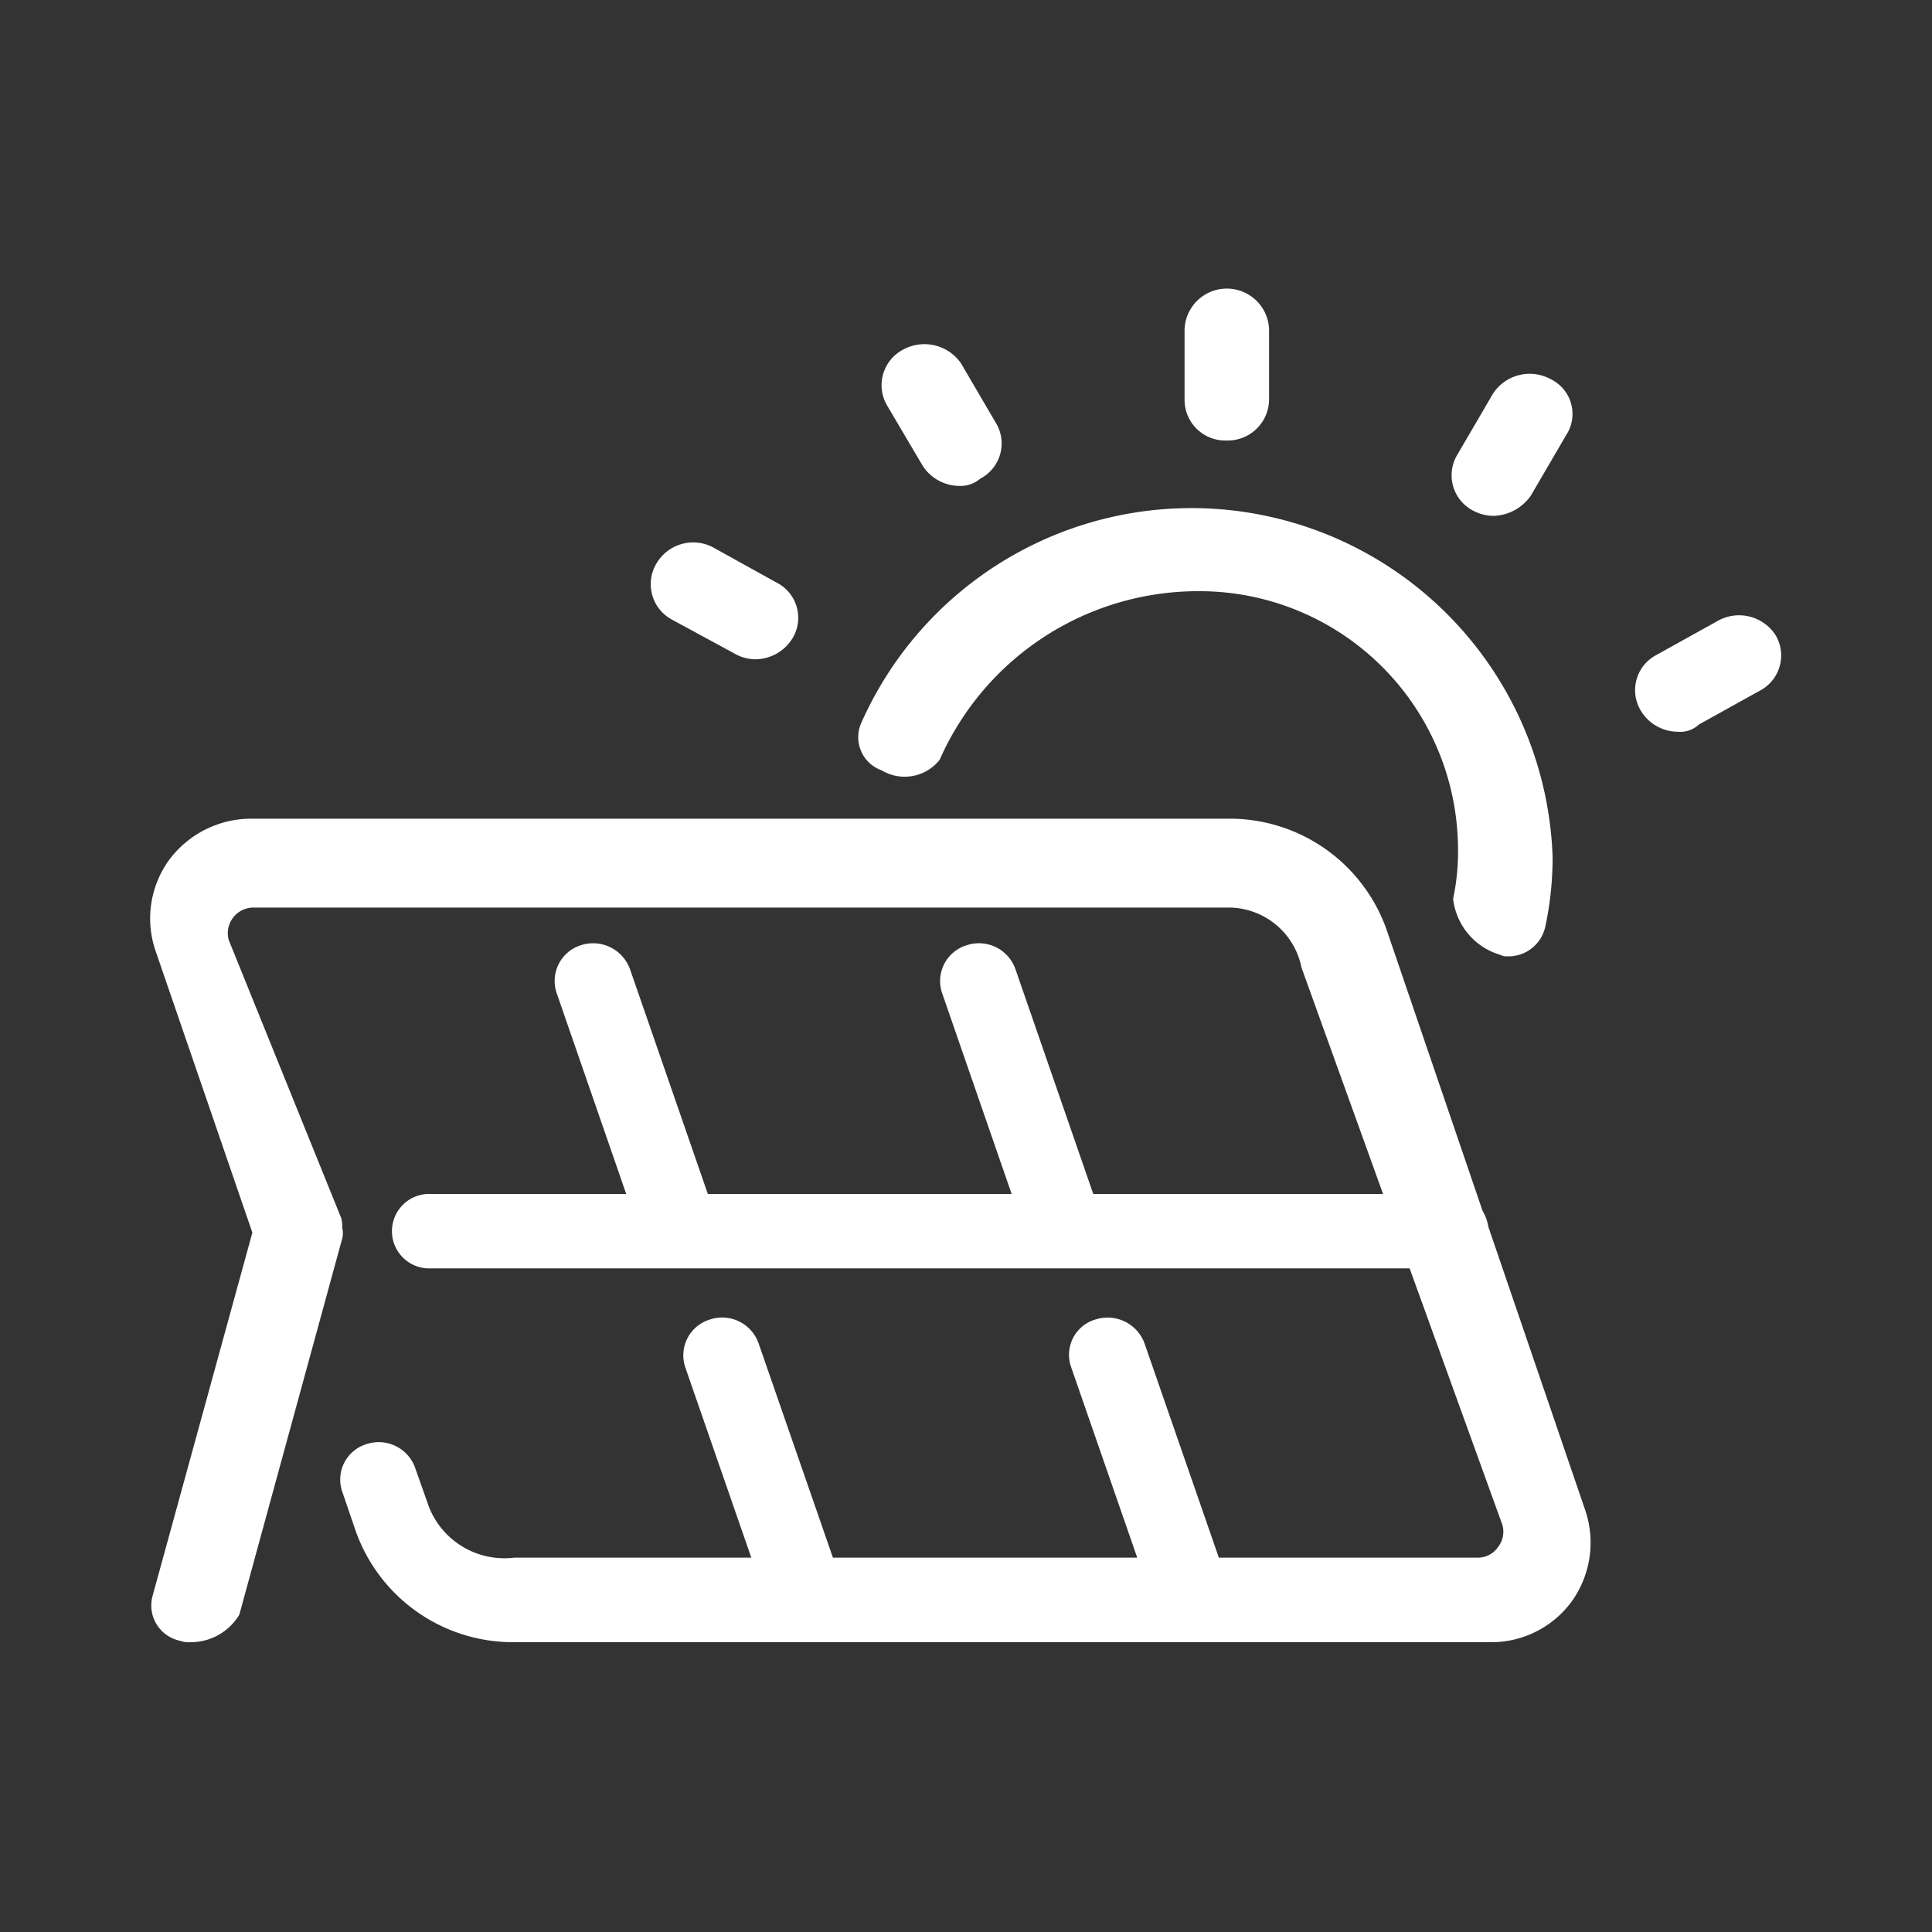 <svg xmlns="http://www.w3.org/2000/svg" width="40" height="40" viewBox="0 0 40 40">
  <rect x="0" y="0" width="40" height="40" fill="#333333" stroke="none"/>
  <defs>
    <style>
      .cls-1 {
        fill: #fff;
        fill-rule: evenodd;
      }
    </style>
  </defs>
  <path id="形状_38" data-name="形状 38" class="cls-1" d="M1083.26,2423.95a0.925,0.925,0,0,0,1.2-.22,5.848,5.848,0,0,1,5.4-3.49,5.352,5.352,0,0,1,5.33,5.24,4.709,4.709,0,0,1-.1,1.13,1.372,1.372,0,0,0,.98,1.16,0.27,0.27,0,0,0,.15.03,0.78,0.78,0,0,0,.78-0.62,6.83,6.83,0,0,0,.15-1.44,7.48,7.48,0,0,0-14.31-2.78,0.728,0.728,0,0,0,.42.99h0Zm12.56,9.45a0.933,0.933,0,0,0-.12-0.33l-1.99-5.83a3.445,3.445,0,0,0-3.27-2.29h-20.21a2.118,2.118,0,0,0-1.72.85,2.065,2.065,0,0,0-.29,1.87l2.01,5.85-2.06,7.5a0.747,0.747,0,0,0,.56.95,0.534,0.534,0,0,0,.22.03,1.172,1.172,0,0,0,1.01-.57l2.12-7.75a0.464,0.464,0,0,0,.01-0.26,0.648,0.648,0,0,0-.02-0.2l-2.33-5.76a0.532,0.532,0,0,1,.51-0.67h20.2a1.541,1.541,0,0,1,1.5,1.24l1.69,4.69h-6l-1.61-4.65a0.8,0.8,0,0,0-1.01-.5,0.774,0.774,0,0,0-.51.99l1.44,4.16h-6.29l-1.61-4.65a0.813,0.813,0,0,0-1.02-.5,0.776,0.776,0,0,0-.5.99l1.44,4.16h-4.04a0.771,0.771,0,1,0,0,1.54h20.26l1.92,5.31a0.513,0.513,0,0,1-.09.46,0.507,0.507,0,0,1-.42.22h-5.36l-1.54-4.44a0.816,0.816,0,0,0-1.02-.49,0.762,0.762,0,0,0-.5.98l1.37,3.95h-6.3l-1.54-4.44a0.8,0.8,0,0,0-1.01-.49,0.775,0.775,0,0,0-.51.98l1.37,3.95h-4.91a1.68,1.68,0,0,1-1.76-1.04l-0.29-.82a0.8,0.8,0,0,0-1.01-.49,0.766,0.766,0,0,0-.5.98l0.28,0.82a3.457,3.457,0,0,0,3.28,2.3h20.21a2.062,2.062,0,0,0,1.69-.85,2.091,2.091,0,0,0,.28-1.87Zm-5.42-16.28a0.856,0.856,0,0,0,.88-0.85v-1.42a0.875,0.875,0,0,0-1.75,0v1.42a0.842,0.842,0,0,0,.87.85h0Zm5.1,1.45a0.9,0.9,0,0,0,.44.11,0.972,0.972,0,0,0,.76-0.42l0.73-1.25a0.8,0.8,0,0,0-.32-1.16,0.906,0.906,0,0,0-1.2.31l-0.73,1.25a0.824,0.824,0,0,0,.32,1.16h0Zm-16.58,2.26,1.29,0.7a0.876,0.876,0,0,0,.43.12,0.912,0.912,0,0,0,.77-0.43,0.817,0.817,0,0,0-.33-1.16l-1.28-.71a0.881,0.881,0,0,0-1.2.31,0.833,0.833,0,0,0,.32,1.17h0Zm22.84,0.31a0.9,0.9,0,0,0-1.2-.28l-1.26.7a0.822,0.822,0,0,0-.32,1.16,0.9,0.9,0,0,0,.76.43,0.567,0.567,0,0,0,.44-0.15l1.26-.7a0.822,0.822,0,0,0,.32-1.16h0Zm-17.66-3.51a0.908,0.908,0,0,0,.76.43,0.62,0.62,0,0,0,.44-0.15,0.82,0.82,0,0,0,.32-1.16l-0.72-1.23a0.921,0.921,0,0,0-1.2-.28,0.831,0.831,0,0,0-.32,1.17Zm0,0" transform="translate(-1065.005 -2408)"/>
</svg>
